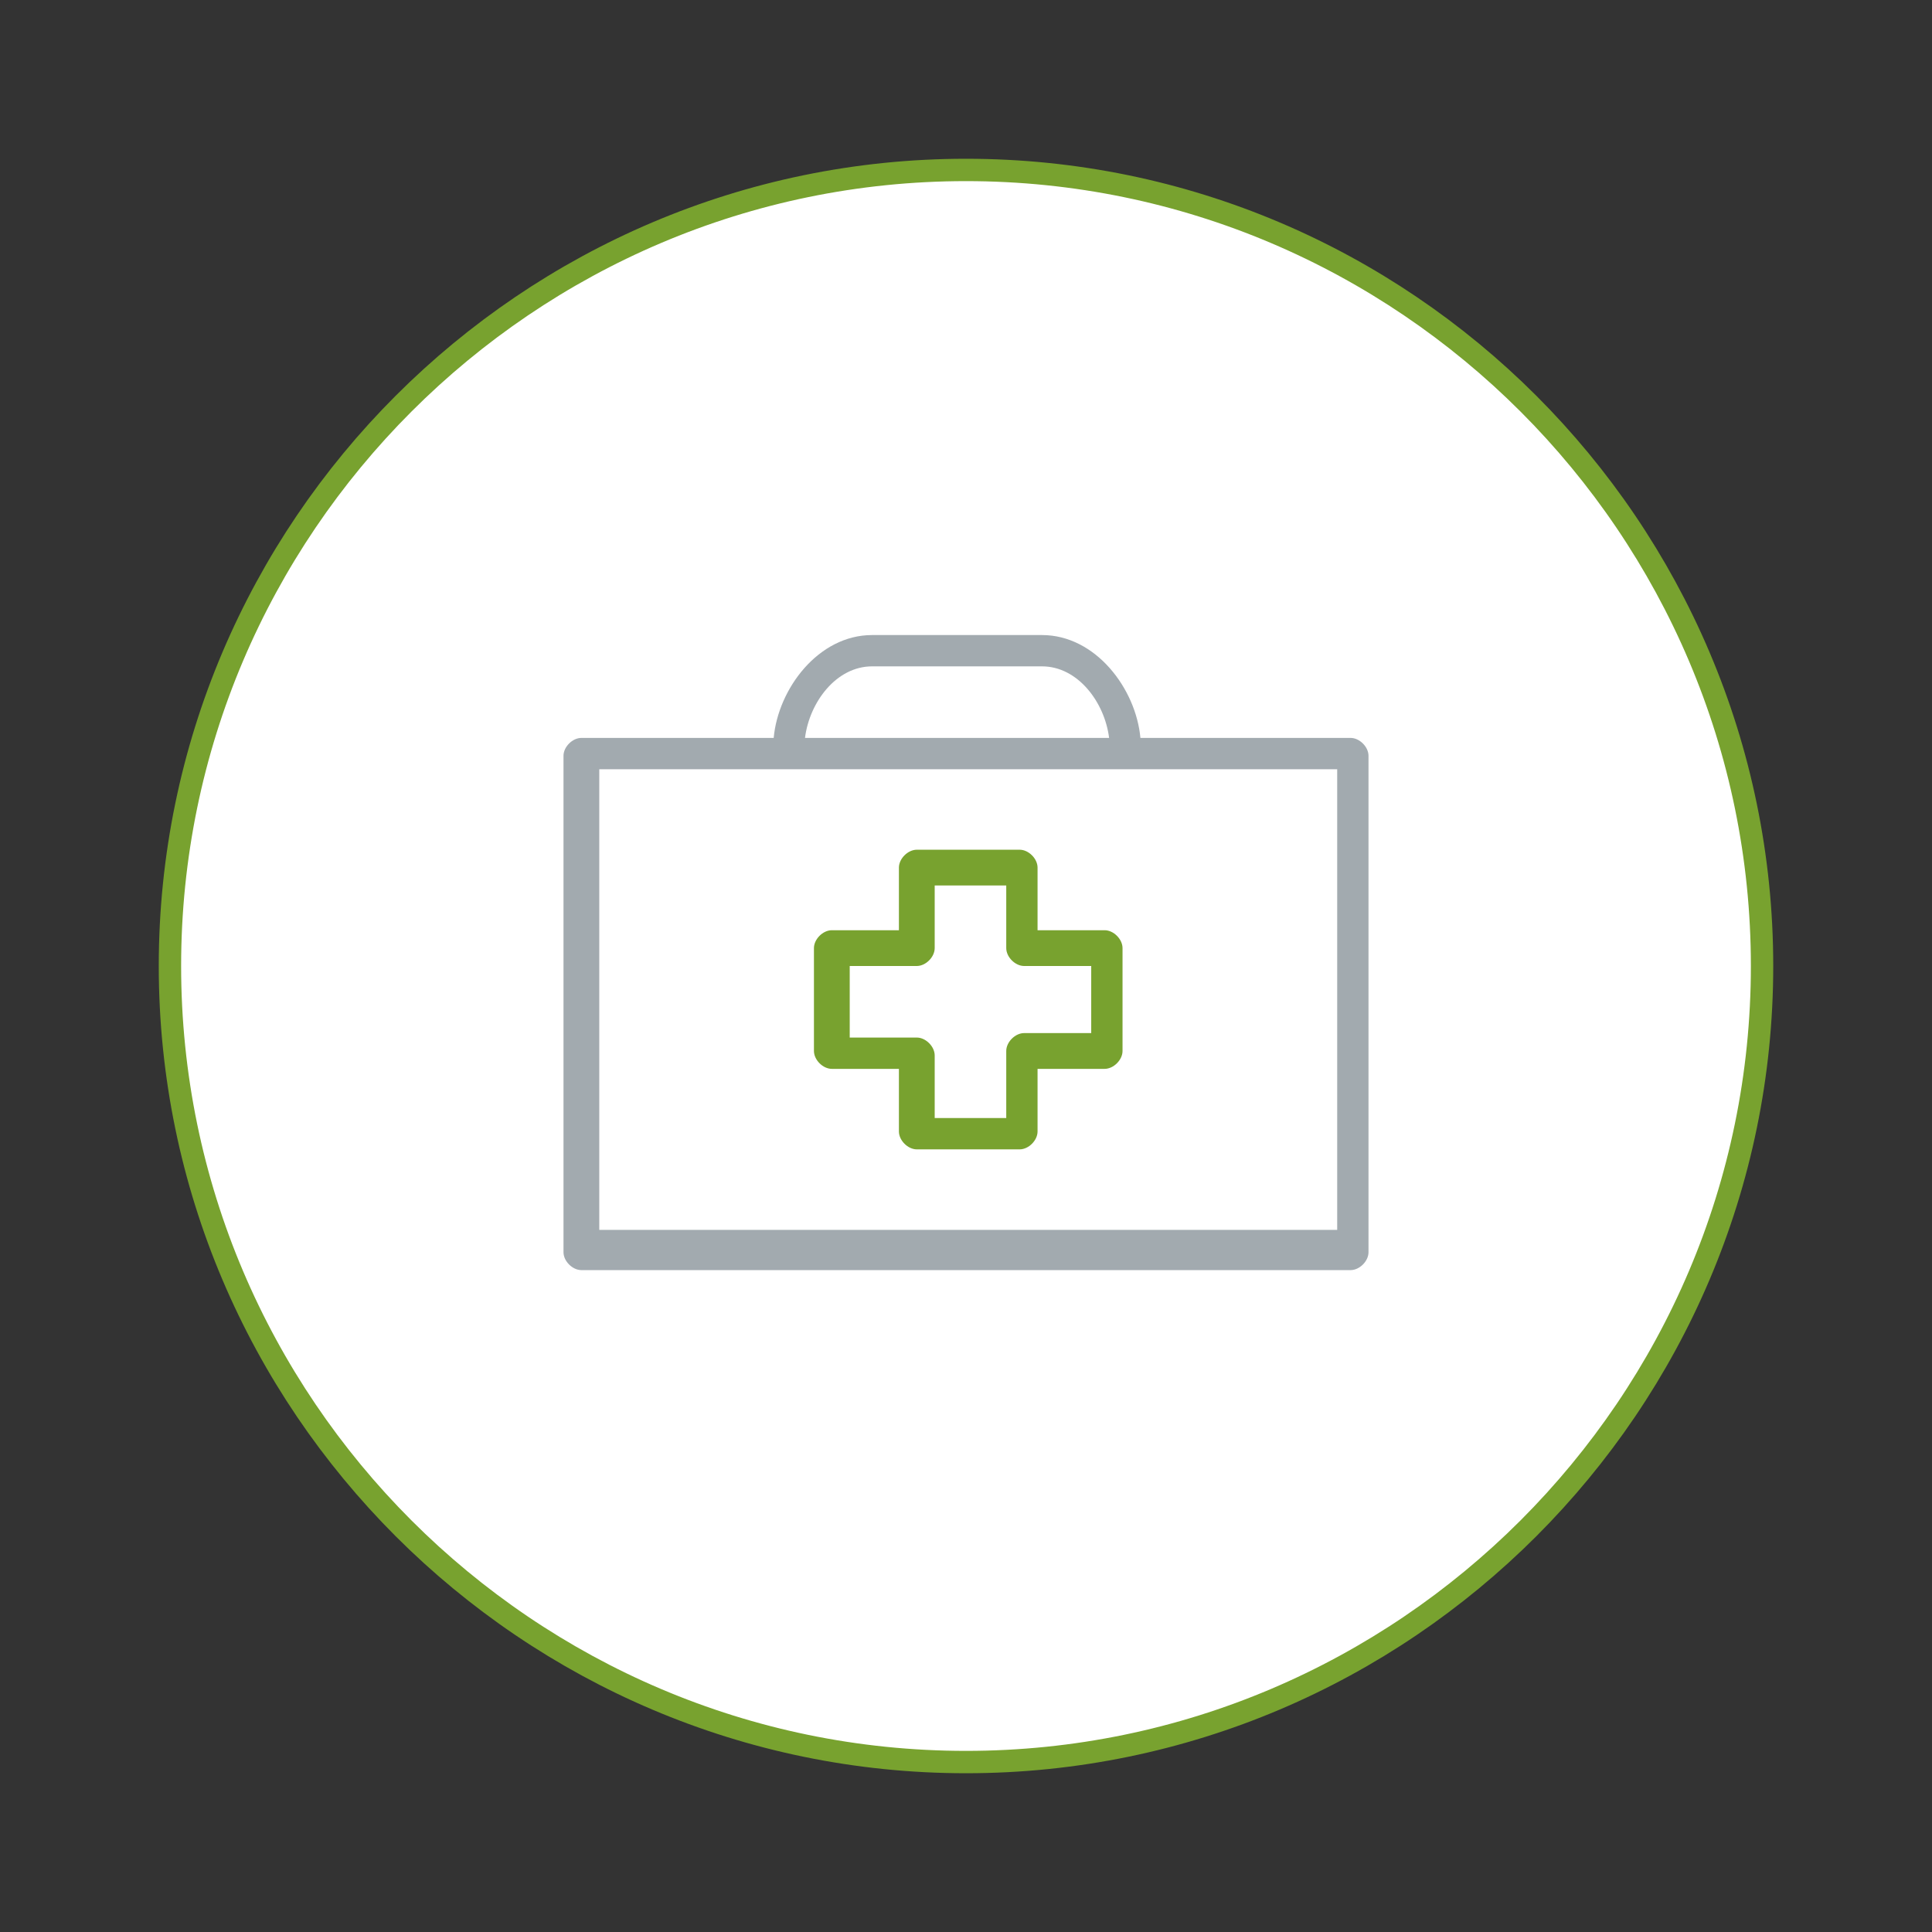 <?xml version="1.0" encoding="utf-8"?>
<!-- Generator: Adobe Illustrator 25.1.0, SVG Export Plug-In . SVG Version: 6.00 Build 0)  -->
<svg version="1.1" id="Layer_1" xmlns="http://www.w3.org/2000/svg" xmlns:xlink="http://www.w3.org/1999/xlink" x="0px" y="0px"
	 viewBox="0 0 43.2 43.2" style="enable-background:new 0 0 43.2 43.2;" xml:space="preserve">
<rect x="0" y="0" width="43.2" height="43.2" fill="#333333" stroke="none"/>
<style type="text/css">
	.st0{fill:#FFFFFF;stroke:#78A22F;stroke-width:0.5;}
	.st1{fill:#A2AAAF;}
	.st2{fill:#78A22F;}
</style>
<g>
	<path class="st0" d="M21.6,39.4c9.8,0,17.8-8,17.8-17.8s-8-17.8-17.8-17.8s-17.8,8-17.8,17.8S11.8,39.4,21.6,39.4"/>
	<g>
		<path class="st1" d="M30.2,16.5h-4.7c-0.1-1.1-1-2.3-2.2-2.3h-3.8c-1.2,0-2.1,1.2-2.2,2.3H13c-0.2,0-0.4,0.2-0.4,0.4v11.1
			c0,0.2,0.2,0.4,0.4,0.4h17.2c0.2,0,0.4-0.2,0.4-0.4V16.9C30.6,16.7,30.4,16.5,30.2,16.5z M19.5,14.9h3.8c0.8,0,1.4,0.8,1.5,1.6H18
			C18.1,15.7,18.7,14.9,19.5,14.9z M29.9,27.5H13.4V17.2h16.5V27.5z"/>
		<path class="st2" d="M18.6,23.9h1.5v1.4c0,0.2,0.2,0.4,0.4,0.4h2.3c0.2,0,0.4-0.2,0.4-0.4v-1.4h1.5c0.2,0,0.4-0.2,0.4-0.4v-2.3
			c0-0.2-0.2-0.4-0.4-0.4h-1.5v-1.4c0-0.2-0.2-0.4-0.4-0.4h-2.3c-0.2,0-0.4,0.2-0.4,0.4v1.4h-1.5c-0.2,0-0.4,0.2-0.4,0.4v2.3
			C18.2,23.7,18.4,23.9,18.6,23.9z M19,21.6h1.5c0.2,0,0.4-0.2,0.4-0.4v-1.4h1.6v1.4c0,0.2,0.2,0.4,0.4,0.4h1.5v1.5h-1.5
			c-0.2,0-0.4,0.2-0.4,0.4V25h-1.6v-1.4c0-0.2-0.2-0.4-0.4-0.4H19V21.6z"/>
	</g>
</g>
</svg>
